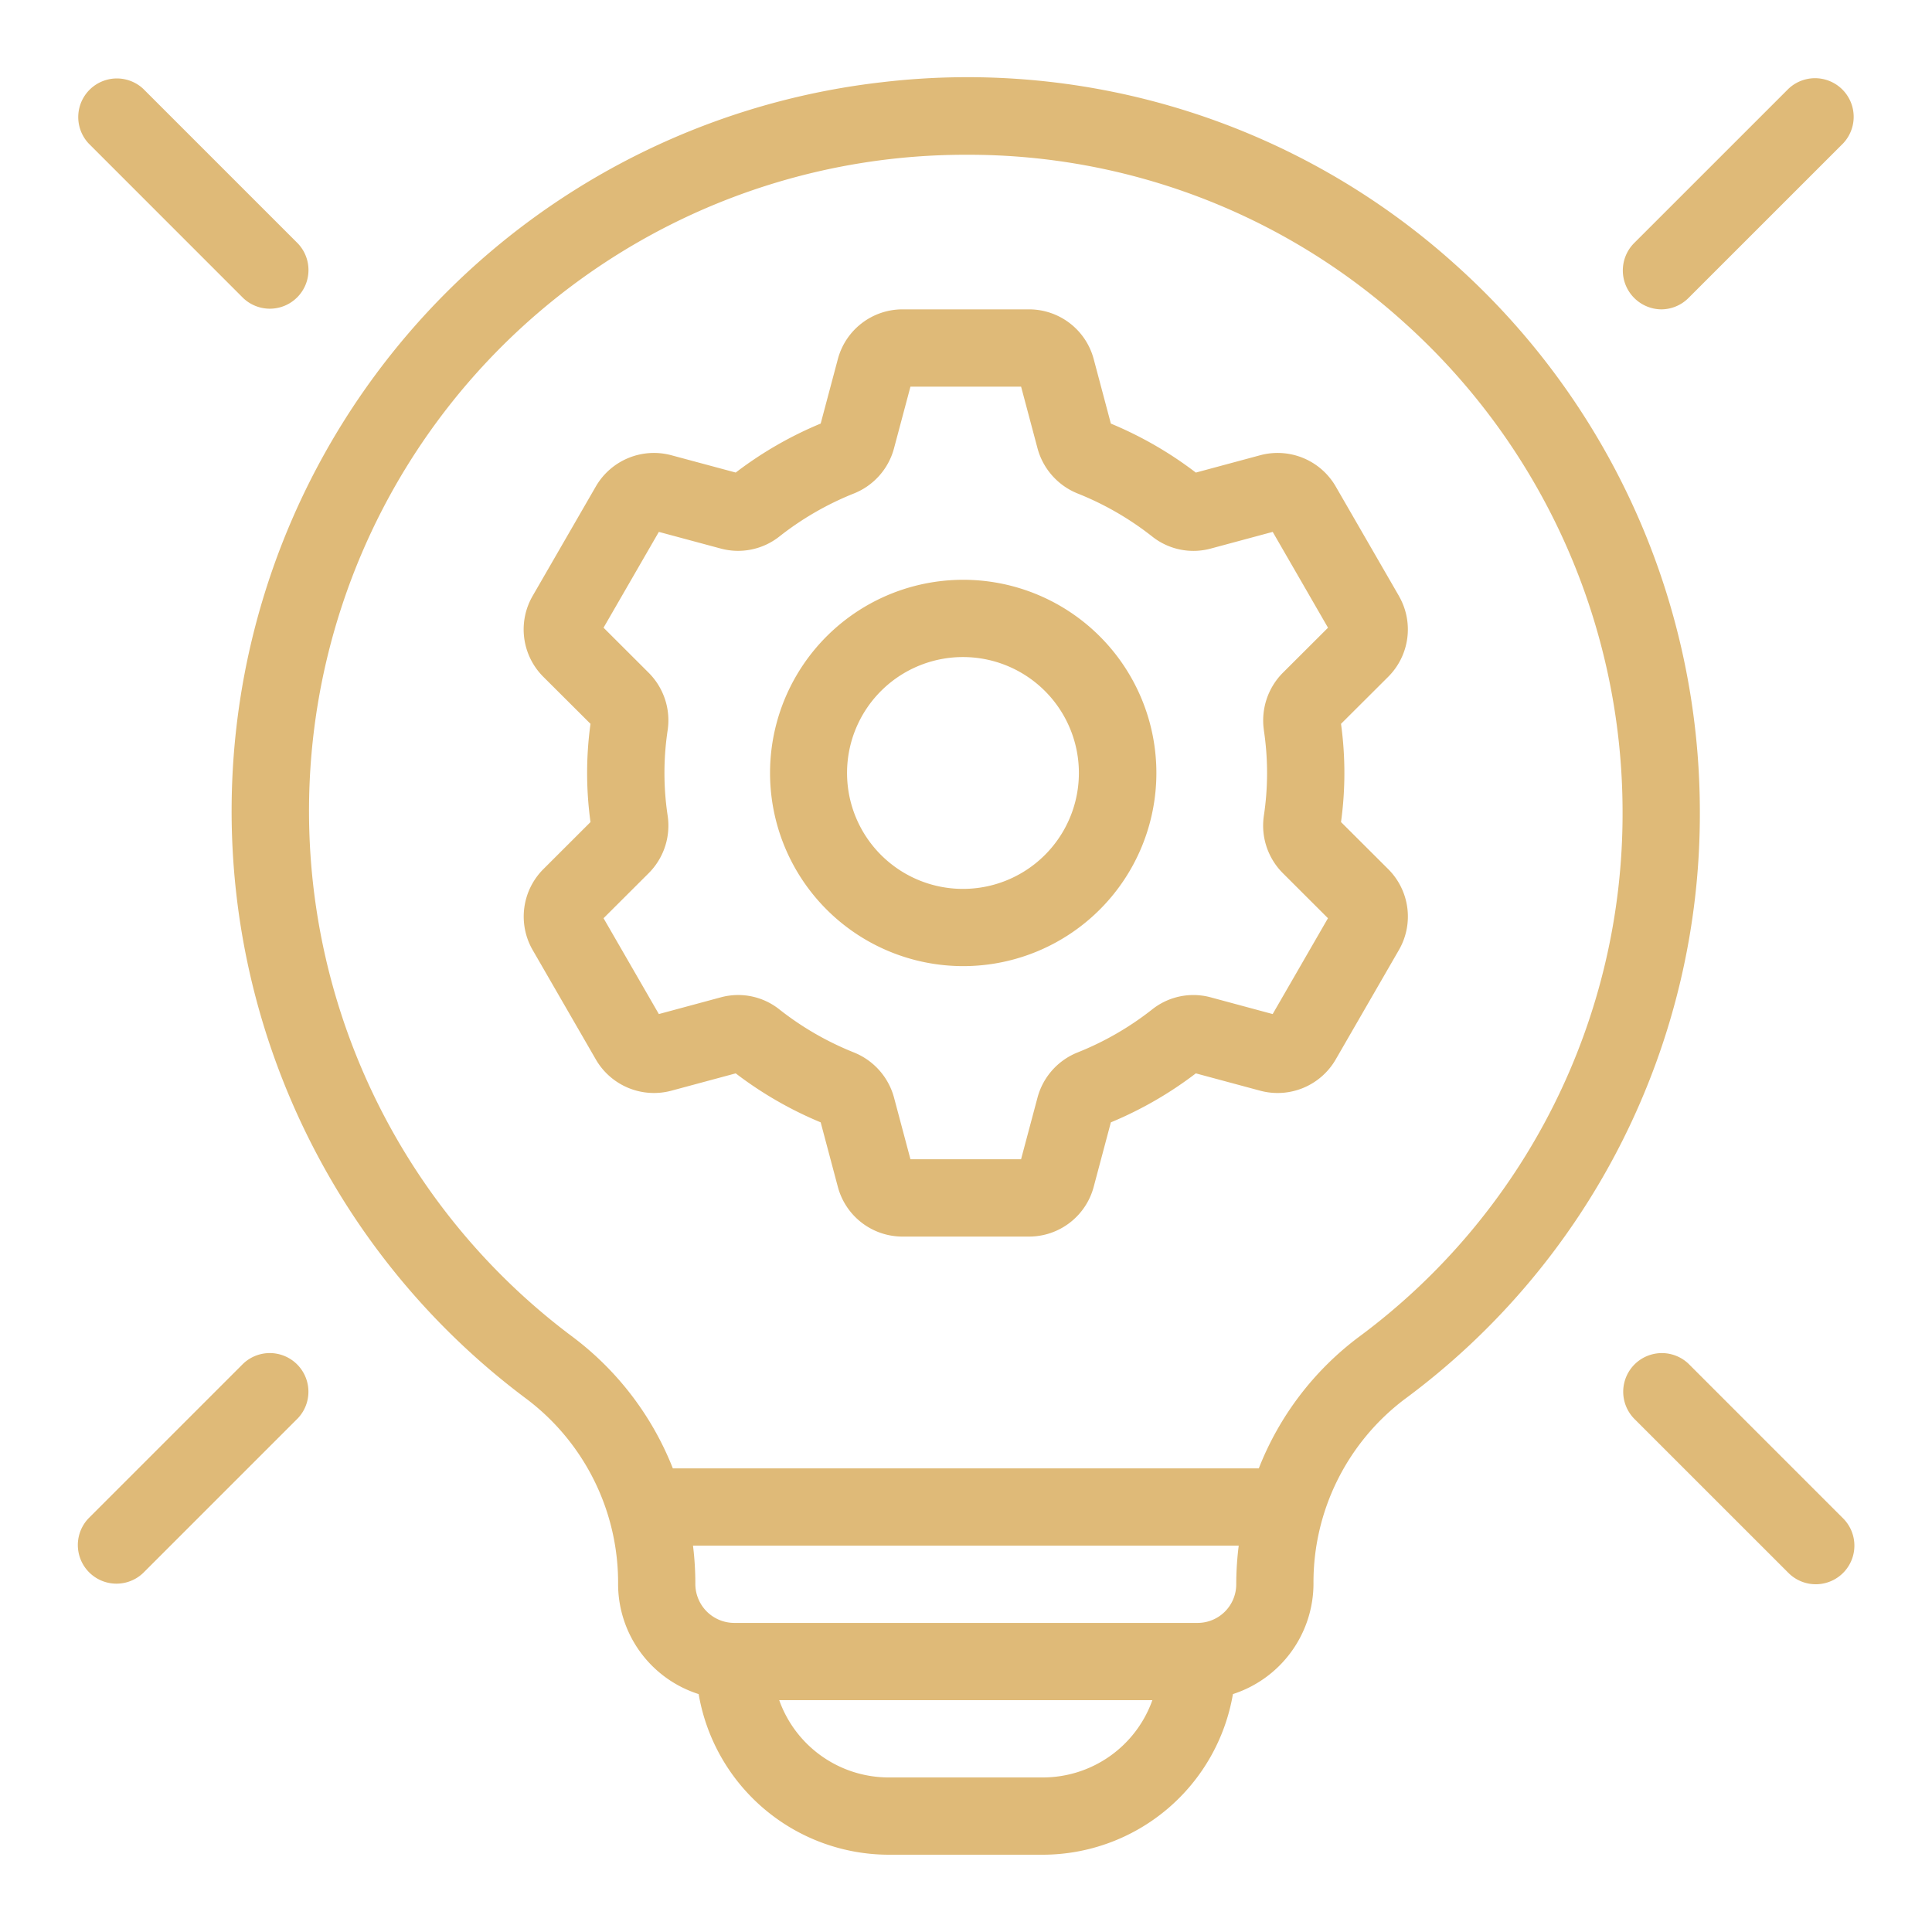 <svg xmlns="http://www.w3.org/2000/svg" width="56" height="56" fill="none" viewBox="0 0 56 56"><path fill="#dfba78" d="m40.548 17.273-1.833-3.175a1.946 1.946 0 0 0-2.186-.903l-1.867.503a11 11 0 0 0-2.463-1.42l-.497-1.868a1.94 1.94 0 0 0-1.876-1.443H26.16a1.94 1.94 0 0 0-1.874 1.44l-.498 1.87a11 11 0 0 0-2.463 1.42l-1.867-.502a1.946 1.946 0 0 0-2.186.903l-1.833 3.175a1.94 1.94 0 0 0 .31 2.345l1.367 1.363a10.4 10.4 0 0 0 0 2.847l-1.366 1.364a1.944 1.944 0 0 0-.311 2.344l1.833 3.175a1.946 1.946 0 0 0 2.186.904l1.867-.503a11 11 0 0 0 2.463 1.42l.497 1.868a1.94 1.94 0 0 0 1.875 1.443h3.666a1.94 1.94 0 0 0 1.875-1.441l.498-1.87a11 11 0 0 0 2.463-1.42l1.867.503a1.945 1.945 0 0 0 2.186-.904l1.833-3.175a1.94 1.94 0 0 0-.31-2.344l-1.368-1.364c.13-.944.13-1.902 0-2.847l1.367-1.363a1.94 1.94 0 0 0 .31-2.345m-3.913 3.896a8.3 8.3 0 0 1 0 2.473 1.95 1.95 0 0 0 .546 1.663l1.312 1.31-1.603 2.778-1.798-.485a1.92 1.92 0 0 0-1.703.357 8.7 8.7 0 0 1-2.152 1.24 1.95 1.95 0 0 0-1.16 1.297l-.48 1.8H26.39l-.48-1.802a1.96 1.96 0 0 0-1.161-1.295 8.7 8.7 0 0 1-2.15-1.24 1.92 1.92 0 0 0-1.705-.357l-1.797.485-1.603-2.778 1.311-1.308a1.95 1.95 0 0 0 .547-1.666 8.3 8.3 0 0 1 0-2.473 1.95 1.95 0 0 0-.546-1.664l-1.312-1.31 1.603-2.777 1.798.484a1.93 1.93 0 0 0 1.703-.356 8.7 8.7 0 0 1 2.152-1.241 1.95 1.95 0 0 0 1.16-1.297l.48-1.8h3.207l.48 1.803a1.96 1.96 0 0 0 1.161 1.295 8.7 8.7 0 0 1 2.15 1.239 1.92 1.92 0 0 0 1.705.357l1.797-.484 1.603 2.778-1.311 1.308a1.96 1.96 0 0 0-.547 1.666"/><path fill="#dfba78" d="M27.994 16.806a5.599 5.599 0 1 0 0 11.197 5.599 5.599 0 0 0 0-11.197m0 8.958a3.36 3.36 0 1 1 0-6.718 3.36 3.36 0 0 1 0 6.718"/><path fill="#dfba78" d="M42.181 7.667a21.12 21.12 0 0 0-16.615-5.284 21.261 21.261 0 0 0-10.285 38.18 6.67 6.67 0 0 1 2.635 5.358 3.35 3.35 0 0 0 2.335 3.183 5.6 5.6 0 0 0 5.503 4.656h4.48a5.6 5.6 0 0 0 5.503-4.656 3.37 3.37 0 0 0 2.335-3.215 6.65 6.65 0 0 1 2.63-5.324 21.08 21.08 0 0 0 8.569-17.04 21.3 21.3 0 0 0-7.09-15.858M30.234 51.52h-4.48a3.37 3.37 0 0 1-3.168-2.24h10.816a3.37 3.37 0 0 1-3.168 2.24m4.479-4.479H21.275a1.13 1.13 0 0 1-1.12-1.152q-.001-.546-.068-1.088h15.818a9 9 0 0 0-.072 1.12 1.12 1.12 0 0 1-1.12 1.12m4.651-8.272a8.74 8.74 0 0 0-2.877 3.793H19.503a8.8 8.8 0 0 0-2.883-3.796 19.022 19.022 0 0 1 11.4-34.28 18.82 18.82 0 0 1 12.667 4.85 19.07 19.07 0 0 1 6.344 14.189 18.86 18.86 0 0 1-7.667 15.244m8.785-29.802a1.12 1.12 0 0 0 .791-.328l4.48-4.479a1.12 1.12 0 0 0-1.584-1.583l-4.48 4.479a1.127 1.127 0 0 0 .792 1.911m-41.1-.329a1.12 1.12 0 0 0 1.583-1.584L4.152 2.575A1.12 1.12 0 0 0 2.57 4.159zM7.046 39.53l-4.48 4.48a1.12 1.12 0 0 0 1.584 1.583l4.48-4.48a1.12 1.12 0 0 0-1.584-1.583m41.897 0a1.12 1.12 0 0 0-1.583 1.584l4.48 4.479a1.119 1.119 0 1 0 1.582-1.584z"/></svg>